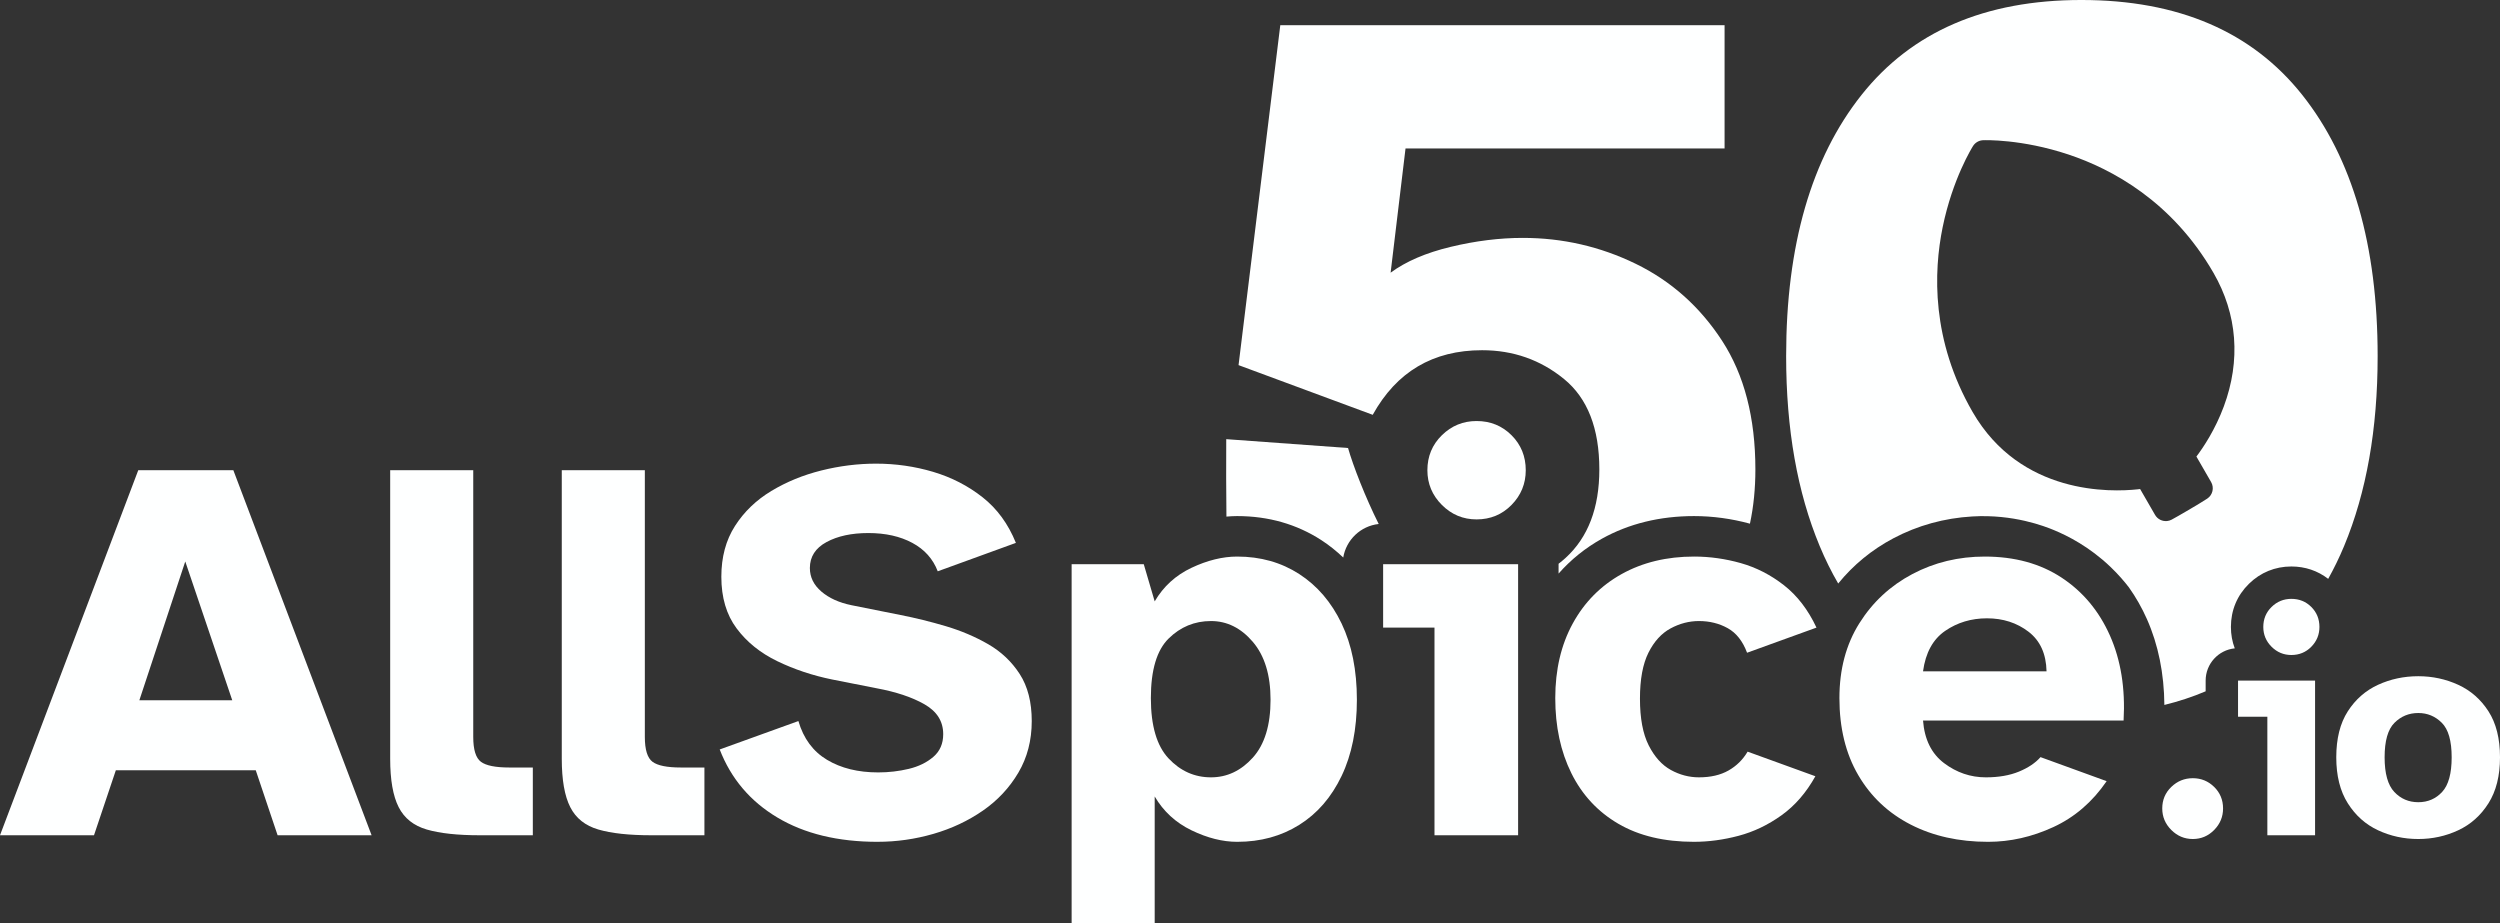 <?xml version="1.0" encoding="UTF-8"?>
<svg id="Layer_2" data-name="Layer 2" xmlns="http://www.w3.org/2000/svg" viewBox="0 0 617.59 228.076">
  <rect x="0" y="0" width="617.59" height="228.076" fill="#333333" stroke="none"/>
  <defs>
    <style>
      .cls-1 {
        fill: #feffff;
      }
    </style>
  </defs>
  <g id="Layer_1-2" data-name="Layer 1">
    <g>
      <g>
        <g>
          <path class="cls-1" d="M305.637,127.491c7.689,0,14.671,1.992,20.75,5.92,1.956,1.266,3.762,2.718,5.442,4.316.731-4.382,4.304-7.797,8.763-8.282-3.311-6.608-6.32-14.368-7.576-18.77l-30.09-2.187c-.046,3.104-.016,15.955.047,19.13.892-.076,1.781-.128,2.664-.128Z"/>
          <path class="cls-1" d="M366.122,86.516c7.692,0,14.444,2.375,20.257,7.12,5.808,4.75,8.716,12.196,8.716,22.344,0,9.496-2.785,16.781-8.348,21.853-.559.51-1.138.986-1.728,1.445,0,.035.006.068.006.104v2.315c3.03-3.442,6.605-6.334,10.717-8.623,6.657-3.704,14.312-5.582,22.752-5.582,4.614,0,9.256.634,13.805,1.875.895-4.177,1.345-8.637,1.345-13.386,0-12.768-2.744-23.364-8.226-31.797-5.486-8.429-12.607-14.77-21.361-19.029-8.759-4.255-18.047-6.384-27.868-6.384-5.732,0-11.663.737-17.802,2.21-6.138,1.473-11.091,3.602-14.855,6.384l3.683-30.692h78.817V6.226h-109.754l-10.312,83.973,33.147,12.276c5.893-10.638,14.893-15.959,27.009-15.959Z"/>
        </g>
        <path class="cls-1" d="M534.678,174.147c3.574-.875,6.972-2.001,10.197-3.371v-2.649c0-4.146,3.152-7.554,7.19-7.96-.627-1.655-.949-3.433-.949-5.291,0-4.11,1.534-7.79,4.436-10.64,2.864-2.811,6.493-4.295,10.498-4.295,3.405,0,6.51,1.06,9.099,3.057,1.429-2.563,2.743-5.256,3.927-8.097,5.522-13.261,8.288-28.9,8.288-46.922,0-27.37-6.208-48.875-18.616-64.519-12.412-15.639-30.601-23.461-54.572-23.461-23.804,0-41.91,7.822-54.318,23.461-12.412,15.644-18.616,37.148-18.616,64.519,0,18.022,2.762,33.662,8.289,46.922,1.36,3.267,2.885,6.349,4.571,9.25,3.741-4.597,8.306-8.354,13.647-11.18,5.998-3.171,12.538-4.977,19.481-5.388,10.162-.601,17.854,2.411,20.219,3.393,3.265,1.355,8.671,4.05,13.936,9.084,1.98,1.893,3.48,3.678,4.543,5.061,1.7,2.4,3.188,5.002,4.438,7.814,2.813,6.332,4.247,13.455,4.312,21.211ZM528.134,120.875c-6.577.72-28.96,1.472-40.833-19.106-10.215-17.707-9.657-34.604-7.391-45.662,2.452-11.961,7.298-19.715,7.503-20.04.502-.794,1.337-1.311,2.263-1.413.07-.008.141-.013.212-.016.383-.016,9.522-.329,21.104,3.535,10.708,3.572,25.615,11.548,35.83,29.253,5.884,10.199,6.763,21.602,2.542,32.978-2.132,5.746-5.051,10.104-6.772,12.384l3.633,6.297c.81,1.405.391,3.197-.959,4.095-1.773,1.18-7.609,4.576-8.81,5.202-.349.182-.716.29-1.086.33-1.178.129-2.372-.434-2.998-1.52l-3.683-6.384c-.176.022-.361.043-.556.064Z"/>
      </g>
      <g>
        <path class="cls-1" d="M0,206.341l34.155-90.18h23.49l34.154,90.18h-23.22l-5.399-16.065H28.62l-5.4,16.065H0ZM34.425,172.996h22.95l-11.609-34.29-11.341,34.29Z"/>
        <path class="cls-1" d="M118.528,206.341c-5.49,0-9.854-.473-13.095-1.418-3.24-.944-5.559-2.788-6.952-5.534-1.396-2.745-2.093-6.728-2.093-11.948v-71.279h20.52v65.88c0,3.151.629,5.197,1.891,6.143,1.259.944,3.599,1.417,7.02,1.417h5.806v16.74h-13.096Z"/>
        <path class="cls-1" d="M160.918,206.341c-5.49,0-9.854-.473-13.095-1.418-3.24-.944-5.559-2.788-6.952-5.534-1.396-2.745-2.093-6.728-2.093-11.948v-71.279h20.52v65.88c0,3.151.629,5.197,1.891,6.143,1.259.944,3.599,1.417,7.02,1.417h5.806v16.74h-13.096Z"/>
        <path class="cls-1" d="M216.808,207.961c-9.811,0-18.068-2.002-24.772-6.008-6.705-4.003-11.453-9.605-14.242-16.808l19.44-7.02c1.259,4.32,3.621,7.516,7.087,9.585,3.464,2.071,7.672,3.104,12.623,3.104,2.609,0,5.13-.291,7.56-.877,2.43-.584,4.455-1.574,6.075-2.97,1.62-1.395,2.43-3.262,2.43-5.603,0-3.149-1.531-5.603-4.59-7.357-3.061-1.756-7.02-3.082-11.88-3.983l-10.936-2.159c-4.859-.989-9.382-2.498-13.567-4.522-4.185-2.025-7.539-4.726-10.058-8.101-2.521-3.375-3.779-7.627-3.779-12.758,0-4.859,1.124-9.045,3.375-12.555,2.248-3.51,5.241-6.389,8.978-8.64,3.733-2.249,7.851-3.937,12.353-5.062,4.499-1.124,8.998-1.688,13.5-1.688,4.859,0,9.562.675,14.107,2.024,4.543,1.351,8.616,3.443,12.217,6.278,3.599,2.835,6.346,6.594,8.235,11.272l-19.305,7.02c-1.171-3.059-3.264-5.4-6.277-7.02-3.017-1.62-6.639-2.431-10.868-2.431-4.141,0-7.583.743-10.327,2.228-2.746,1.485-4.117,3.624-4.117,6.413,0,2.25.944,4.185,2.835,5.805,1.89,1.62,4.364,2.746,7.425,3.375l12.149,2.43c3.689.722,7.426,1.644,11.205,2.768,3.78,1.127,7.268,2.611,10.463,4.455,3.193,1.846,5.782,4.299,7.763,7.357,1.979,3.061,2.97,6.932,2.97,11.61,0,4.771-1.104,9.023-3.308,12.758-2.206,3.735-5.13,6.863-8.774,9.382-3.646,2.521-7.719,4.435-12.218,5.737-4.502,1.304-9.092,1.958-13.771,1.958Z"/>
        <path class="cls-1" d="M264.731,228.076v-88.695h17.82l2.699,9.18c2.16-3.689,5.198-6.456,9.113-8.302,3.915-1.844,7.672-2.768,11.272-2.768,5.759,0,10.867,1.44,15.322,4.319,4.455,2.882,7.941,6.953,10.463,12.218,2.519,5.265,3.779,11.543,3.779,18.832s-1.261,13.568-3.779,18.833c-2.521,5.265-6.008,9.294-10.463,12.082-4.455,2.789-9.563,4.186-15.322,4.186-3.601,0-7.357-.945-11.272-2.835-3.915-1.891-6.953-4.679-9.113-8.37v31.32h-20.52ZM299.156,192.031c3.96,0,7.402-1.62,10.328-4.86,2.923-3.24,4.387-8.01,4.387-14.311,0-6.119-1.464-10.888-4.387-14.31-2.926-3.419-6.368-5.13-10.328-5.13-4.05,0-7.539,1.44-10.462,4.32-2.926,2.881-4.388,7.785-4.388,14.715,0,6.841,1.462,11.812,4.388,14.917,2.923,3.105,6.412,4.658,10.462,4.658Z"/>
        <path class="cls-1" d="M354.37,206.341v-51.3h-12.689v-15.66h33.345v66.96h-20.655ZM364.766,128.311c-3.331,0-6.189-1.191-8.572-3.577-2.386-2.384-3.578-5.242-3.578-8.572,0-3.42,1.192-6.299,3.578-8.641,2.383-2.339,5.241-3.51,8.572-3.51,3.419,0,6.299,1.171,8.64,3.51,2.34,2.342,3.51,5.221,3.51,8.641,0,3.33-1.17,6.188-3.51,8.572-2.341,2.386-5.221,3.577-8.64,3.577Z"/>
        <path class="cls-1" d="M418.494,207.961c-7.381,0-13.614-1.485-18.698-4.455-5.085-2.97-8.956-7.132-11.609-12.487-2.656-5.354-3.982-11.543-3.982-18.562s1.438-13.163,4.319-18.428c2.88-5.265,6.906-9.336,12.083-12.218,5.174-2.879,11.138-4.319,17.888-4.319,3.868,0,7.716.54,11.542,1.619,3.824,1.08,7.379,2.903,10.665,5.468,3.284,2.565,5.961,6.054,8.032,10.463l-17.145,6.21c-1.08-2.88-2.679-4.904-4.793-6.075-2.115-1.169-4.478-1.755-7.087-1.755-2.43,0-4.771.607-7.021,1.822-2.25,1.215-4.073,3.219-5.467,6.008-1.396,2.791-2.093,6.57-2.093,11.34,0,4.86.72,8.707,2.16,11.543,1.438,2.835,3.261,4.859,5.468,6.074,2.204,1.215,4.522,1.823,6.952,1.823,2.879,0,5.31-.562,7.29-1.688,1.979-1.125,3.554-2.677,4.725-4.658l16.74,6.075c-2.251,4.05-5.041,7.269-8.37,9.652-3.331,2.386-6.864,4.073-10.598,5.062-3.735.989-7.403,1.485-11.002,1.485Z"/>
        <path class="cls-1" d="M491.122,207.961c-7.201,0-13.567-1.418-19.103-4.253s-9.854-6.906-12.96-12.217c-3.104-5.31-4.657-11.654-4.657-19.035,0-7.108,1.641-13.274,4.928-18.495,3.284-5.219,7.648-9.269,13.095-12.15,5.444-2.879,11.407-4.319,17.888-4.319,7.378,0,13.702,1.733,18.967,5.197,5.266,3.466,9.248,8.234,11.948,14.31,2.699,6.075,3.824,13.074,3.375,20.993h-49.546c.359,4.681,2.093,8.19,5.198,10.529,3.104,2.342,6.547,3.511,10.327,3.511,3.149,0,5.873-.473,8.168-1.418s4.07-2.137,5.332-3.577l16.335,5.939c-3.51,5.13-7.897,8.91-13.162,11.34-5.266,2.431-10.645,3.646-16.133,3.646ZM475.057,165.841h30.511c-.091-4.32-1.576-7.581-4.455-9.787-2.882-2.205-6.301-3.308-10.26-3.308-3.871,0-7.313,1.035-10.328,3.104-3.017,2.071-4.839,5.4-5.468,9.99Z"/>
      </g>
      <g>
        <path class="cls-1" d="M541.704,207.266c-2.055,0-3.827-.745-5.316-2.234-1.49-1.489-2.234-3.262-2.234-5.316,0-2.105.744-3.877,2.234-5.315,1.489-1.438,3.262-2.157,5.316-2.157s3.813.72,5.277,2.157c1.464,1.438,2.196,3.21,2.196,5.315,0,2.055-.732,3.827-2.196,5.316s-3.224,2.234-5.277,2.234Z"/>
        <path class="cls-1" d="M560.117,206.341v-29.276h-7.242v-8.938h19.03v38.214h-11.788ZM566.049,161.81c-1.9,0-3.532-.681-4.893-2.042-1.361-1.36-2.041-2.991-2.041-4.892,0-1.952.68-3.595,2.041-4.932,1.36-1.335,2.992-2.003,4.893-2.003,1.951,0,3.595.668,4.931,2.003,1.335,1.337,2.003,2.979,2.003,4.932,0,1.9-.668,3.531-2.003,4.892-1.336,1.361-2.979,2.042-4.931,2.042Z"/>
        <path class="cls-1" d="M597.405,207.266c-3.544,0-6.856-.72-9.938-2.157s-5.573-3.66-7.474-6.665c-1.9-3.004-2.851-6.791-2.851-11.363,0-4.623.95-8.41,2.851-11.364,1.9-2.953,4.392-5.136,7.474-6.549,3.082-1.412,6.395-2.118,9.938-2.118,3.492,0,6.78.706,9.862,2.118,3.081,1.413,5.572,3.596,7.473,6.549,1.899,2.954,2.851,6.741,2.851,11.364,0,4.572-.951,8.359-2.851,11.363-1.9,3.005-4.392,5.228-7.473,6.665-3.082,1.438-6.37,2.157-9.862,2.157ZM597.405,198.174c2.362,0,4.327-.847,5.895-2.542,1.565-1.695,2.35-4.546,2.35-8.552,0-4.057-.81-6.896-2.427-8.514-1.618-1.618-3.558-2.427-5.817-2.427-2.312,0-4.275.809-5.894,2.427s-2.427,4.457-2.427,8.514c0,4.006.796,6.856,2.389,8.552,1.591,1.695,3.568,2.542,5.932,2.542Z"/>
      </g>
    </g>
  </g>
</svg>